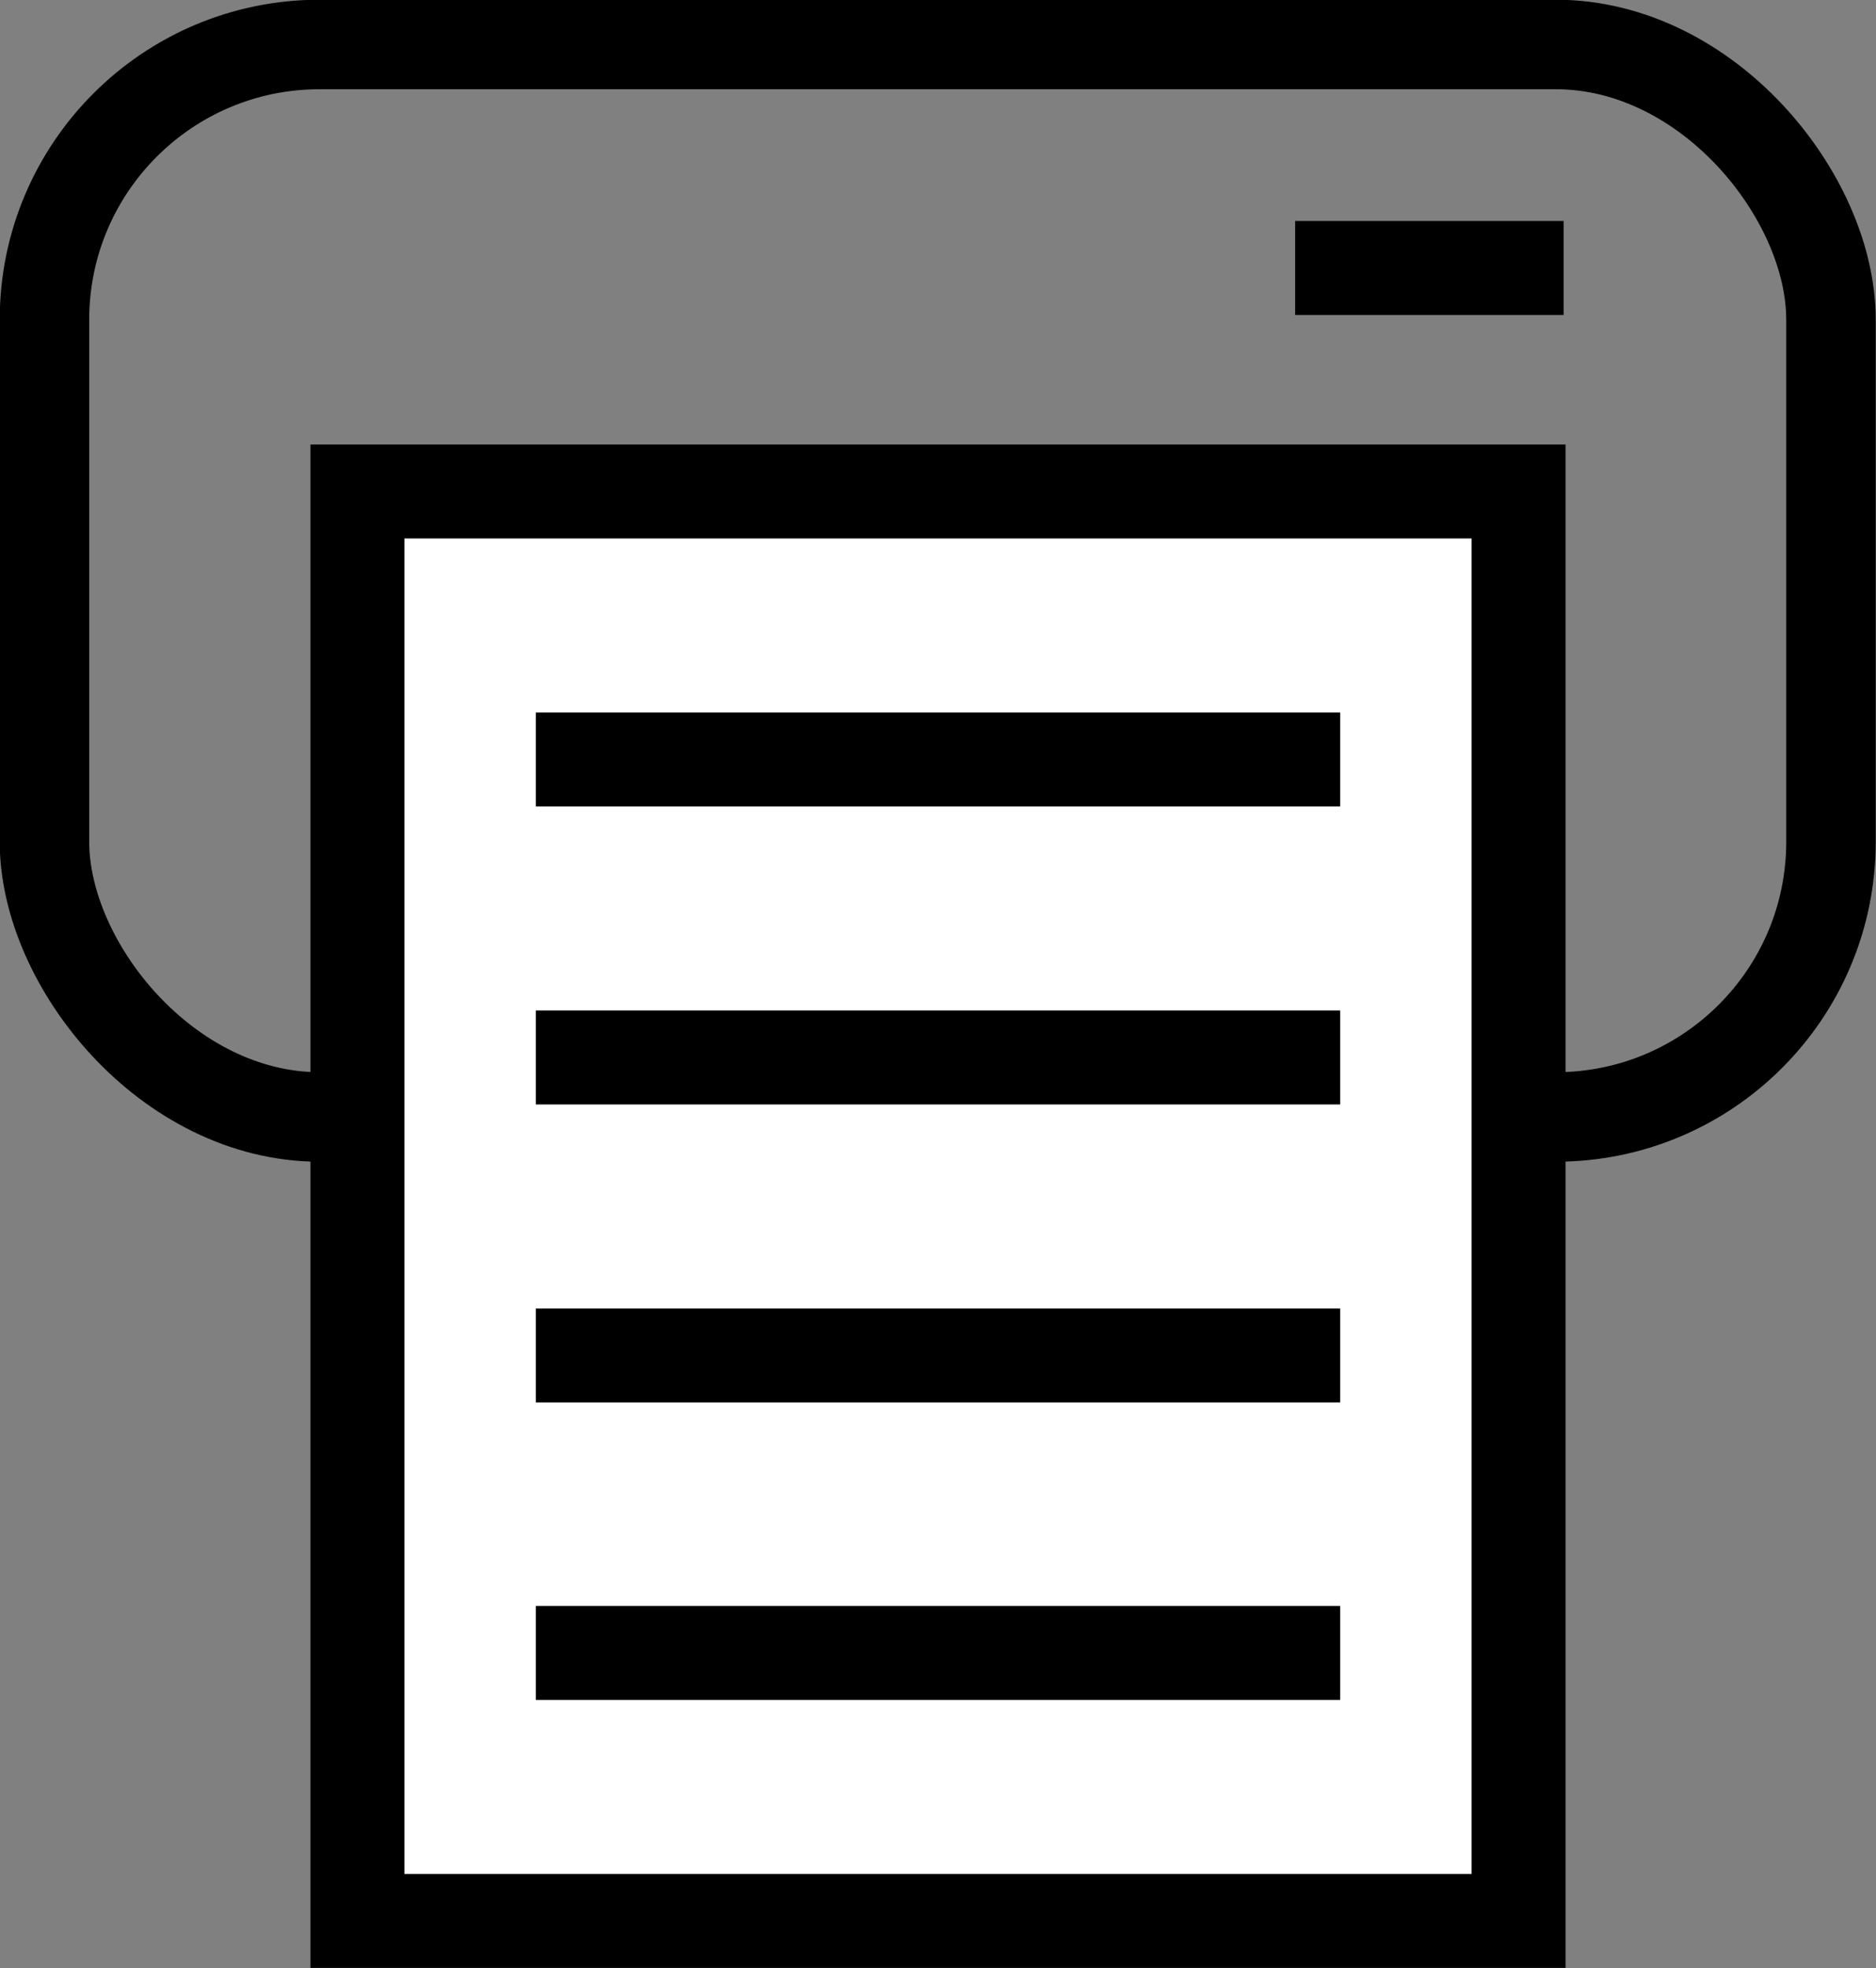 <svg id="Livello_2" xmlns="http://www.w3.org/2000/svg" viewBox="0 0 33.75 35.4">
    <rect x="0" y="0" width="33.75" height="35.4" fill="#808080" stroke="none"/>
    <defs>
        <style>.cls-1{fill:none;stroke-width:1.61px;}.cls-1,.cls-2,.cls-3{stroke:#000;stroke-miterlimit:10;}.cls-2{stroke-width:1.69px;}.cls-2,.cls-3{fill:#fff;}.cls-3{stroke-width:1.69px;}
        </style>
    </defs>
    <g id="Guide">
        <g>
            <rect class="cls-1" x=".8" y=".8" width="32.14" height="19.29" rx="4.95" ry="4.95"></rect>
            <rect class="cls-3" x="6.43" y="8.84" width="20.89" height="25.71"></rect>
            <line class="cls-2" x1="9.64" y1="13.66" x2="24.11" y2="13.66"></line>
            <line class="cls-2" x1="9.64" y1="19.02" x2="24.11" y2="19.02"></line>
            <line class="cls-2" x1="9.64" y1="24.38" x2="24.11" y2="24.38"></line>
            <line class="cls-2" x1="9.64" y1="29.73" x2="24.11" y2="29.73"></line>
            <line class="cls-2" x1="23.3" y1="4.82" x2="28.13" y2="4.82"></line>
        </g>
    </g>
</svg>